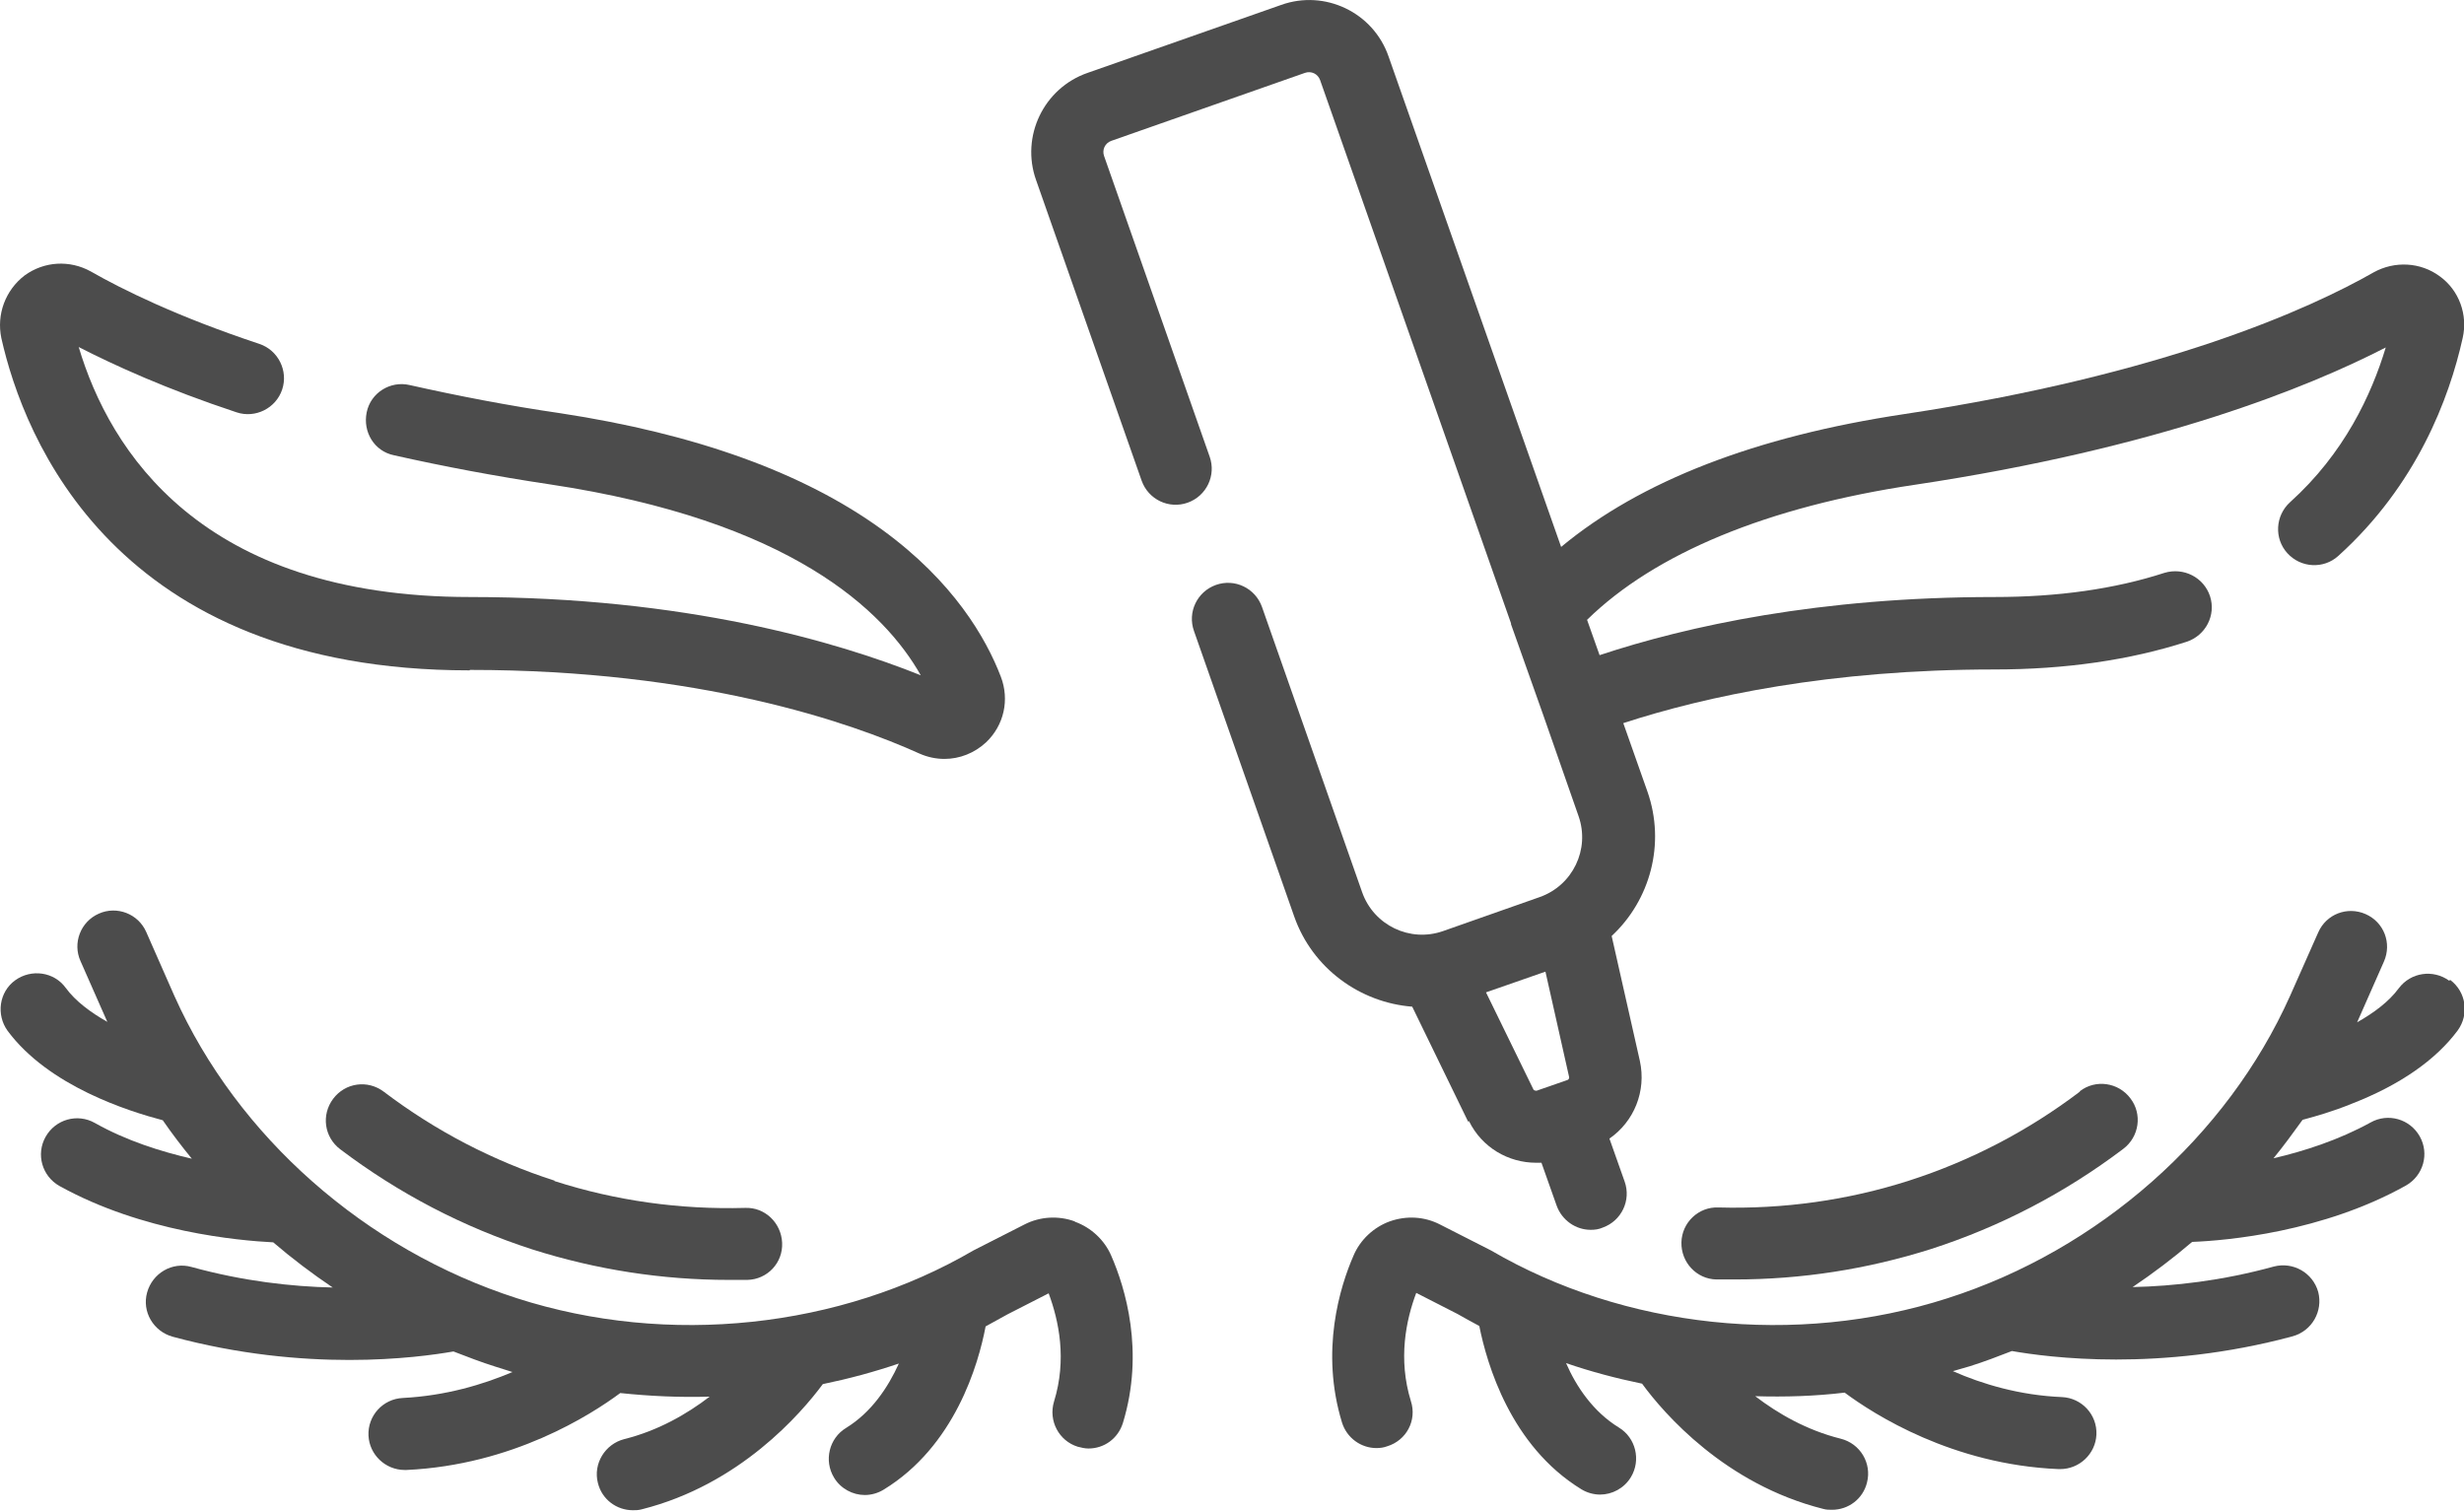 <?xml version="1.0" encoding="UTF-8"?>
<svg xmlns="http://www.w3.org/2000/svg" viewBox="0 0 55.1 33.78">
  <defs>
    <style>.d{fill:#4c4c4c;}</style>
  </defs>
  <g id="a"></g>
  <g id="b">
    <g id="c">
      <g>
        <path class="d" d="M46.51,24.41c-1.16,.88-2.45,1.55-3.82,1.99-1.37,.44-2.81,.64-4.26,.6-.45-.02-.82,.34-.83,.78-.01,.45,.34,.82,.78,.83,.14,0,.27,0,.41,0,1.5,0,2.97-.23,4.39-.68,1.55-.5,2.99-1.25,4.3-2.24,.36-.27,.43-.78,.16-1.13-.27-.36-.78-.43-1.13-.16h0Z"></path>
        <path class="d" d="M54.77,21.93c-.36-.26-.86-.19-1.13,.17-.22,.3-.56,.55-.93,.76l.6-1.36c.18-.41,0-.88-.41-1.06-.41-.18-.88,0-1.06,.41l-.63,1.42c-1.41,3.15-4.28,5.68-7.66,6.76-3.39,1.09-7.23,.67-10.21-1.07l-1.14-.58c-.35-.18-.75-.2-1.12-.07-.36,.13-.66,.41-.81,.76-.31,.71-.75,2.14-.26,3.74,.11,.35,.43,.57,.77,.57,.08,0,.16-.01,.24-.04,.43-.13,.67-.58,.53-1.01-.29-.94-.11-1.81,.12-2.42l.92,.47c.16,.09,.32,.18,.49,.27,.17,.85,.7,2.68,2.28,3.65,.13,.08,.28,.12,.42,.12,.27,0,.54-.14,.69-.39,.23-.38,.11-.88-.27-1.11-.57-.35-.95-.91-1.18-1.44,.55,.19,1.12,.34,1.7,.46,.49,.67,1.86,2.25,4.05,2.8,.07,.02,.13,.02,.2,.02,.36,0,.69-.24,.78-.61,.11-.43-.15-.87-.59-.98-.76-.19-1.4-.56-1.91-.95,.67,.02,1.34,0,2-.08,.66,.49,2.41,1.61,4.78,1.71h.04c.43,0,.79-.34,.81-.77,.02-.45-.33-.82-.77-.84-.95-.04-1.78-.29-2.44-.58,.13-.04,.25-.07,.38-.11,.32-.1,.63-.22,.94-.34,.4,.07,1.23,.19,2.33,.19s2.47-.12,3.95-.52c.43-.12,.68-.56,.57-.99-.12-.43-.56-.68-.99-.57-1.16,.32-2.25,.44-3.16,.46,.46-.31,.91-.65,1.33-1.01,.78-.03,2.92-.22,4.78-1.26,.39-.22,.53-.71,.31-1.1s-.71-.53-1.1-.31c-.71,.39-1.48,.64-2.17,.8,.23-.28,.44-.57,.65-.86,.26-.07,.66-.18,1.1-.36,1.08-.42,1.88-.98,2.37-1.64,.26-.36,.19-.86-.17-1.13h0Z"></path>
        <path class="d" d="M12.4,26.4c-1.37-.44-2.66-1.11-3.82-1.99-.36-.27-.86-.2-1.13,.16-.27,.36-.2,.86,.16,1.13,1.31,.99,2.75,1.74,4.3,2.24,1.42,.45,2.89,.68,4.39,.68,.14,0,.27,0,.41,0,.45-.01,.8-.38,.78-.83s-.39-.8-.83-.78c-1.46,.04-2.89-.16-4.26-.6h0Z"></path>
        <path class="d" d="M24.03,27.31c-.36-.13-.77-.11-1.12,.07l-1.14,.58c-2.98,1.74-6.82,2.16-10.21,1.07-3.39-1.09-6.25-3.61-7.66-6.76l-.63-1.43c-.18-.41-.66-.59-1.06-.41-.41,.18-.59,.66-.41,1.06l.6,1.36c-.37-.21-.71-.46-.93-.76-.26-.36-.77-.43-1.13-.17-.36,.26-.43,.77-.17,1.13,.92,1.24,2.71,1.8,3.47,2,.2,.29,.42,.58,.65,.86-.69-.16-1.46-.4-2.17-.8-.39-.22-.88-.08-1.1,.31s-.08,.88,.31,1.1c1.86,1.03,4,1.22,4.78,1.26,.42,.36,.87,.7,1.33,1.01-.91-.02-2-.14-3.16-.46-.43-.12-.87,.14-.99,.57-.12,.43,.14,.87,.57,.99,1.48,.4,2.85,.52,3.95,.52s1.93-.12,2.33-.19c.31,.12,.62,.24,.94,.34,.13,.04,.26,.08,.38,.12-.66,.28-1.49,.53-2.45,.58-.45,.02-.79,.4-.77,.84,.02,.43,.38,.77,.81,.77h.04c2.37-.11,4.12-1.23,4.78-1.72,.67,.07,1.33,.1,2,.08-.51,.39-1.15,.76-1.91,.95-.43,.11-.7,.55-.59,.98,.09,.37,.42,.61,.78,.61,.06,0,.13,0,.2-.02,2.19-.55,3.56-2.14,4.05-2.8,.58-.12,1.14-.27,1.7-.46-.24,.53-.61,1.09-1.18,1.44-.38,.23-.5,.73-.27,1.11,.15,.25,.42,.39,.69,.39,.14,0,.29-.04,.42-.12,1.59-.97,2.12-2.8,2.28-3.65,.16-.09,.33-.18,.49-.27l.92-.47c.23,.62,.41,1.48,.12,2.42-.13,.43,.11,.88,.53,1.01,.08,.02,.16,.04,.24,.04,.35,0,.66-.22,.77-.57,.49-1.6,.05-3.03-.26-3.74-.15-.35-.45-.63-.81-.76h0Z"></path>
        <path class="d" d="M10.51,14.98c5.13,0,8.5,1.17,10.05,1.87,.18,.08,.37,.12,.56,.12,.34,0,.67-.13,.93-.37,.4-.38,.53-.95,.33-1.47-.33-.86-1.06-2.13-2.66-3.29-1.75-1.27-4.17-2.14-7.19-2.6-1.17-.17-2.3-.39-3.37-.63-.43-.1-.87,.17-.96,.61s.17,.87,.61,.96c1.11,.25,2.28,.47,3.48,.65,5.39,.81,7.48,2.82,8.3,4.27-1.87-.75-5.26-1.75-10.08-1.75-6.02,0-8.06-3.28-8.75-5.59,.8,.41,1.96,.94,3.53,1.46,.42,.14,.88-.09,1.02-.51s-.09-.88-.51-1.02c-1.84-.61-3.07-1.22-3.77-1.62-.47-.26-1.04-.23-1.48,.09C.12,6.49-.08,7.03,.03,7.56c.5,2.23,2.53,7.43,10.47,7.43h0Z"></path>
        <path class="d" d="M32.85,25.07c.29,.59,.88,.93,1.5,.93,.04,0,.08,0,.12,0l.34,.96c.12,.33,.43,.54,.76,.54,.09,0,.18-.01,.27-.05,.42-.15,.64-.61,.49-1.03l-.34-.96c.55-.38,.83-1.06,.68-1.74l-.63-2.79c.86-.8,1.21-2.06,.8-3.23l-.54-1.53c1.84-.6,4.62-1.2,8.3-1.2,1.58,0,3.03-.21,4.3-.62,.42-.14,.66-.59,.52-1.02-.14-.42-.59-.65-1.02-.52-1.11,.36-2.38,.54-3.8,.54-3.91,0-6.87,.65-8.83,1.3l-.28-.79c1.51-1.48,4.03-2.53,7.33-3.02,5.46-.82,8.8-2.18,10.53-3.07-.32,1.06-.93,2.37-2.14,3.46-.33,.3-.36,.81-.06,1.14,.3,.33,.81,.36,1.14,.06,1.75-1.58,2.48-3.52,2.78-4.87,.12-.52-.08-1.07-.51-1.38-.43-.32-1.01-.35-1.48-.09-1.42,.81-4.67,2.29-10.5,3.17-3.33,.5-5.9,1.5-7.67,2.97L31.05,1.26c-.34-.98-1.42-1.5-2.4-1.15l-4.33,1.52c-.98,.34-1.5,1.42-1.15,2.4l2.36,6.72c.15,.42,.61,.64,1.03,.49,.42-.15,.64-.61,.49-1.03l-2.36-6.72c-.05-.14,.02-.29,.16-.34l4.33-1.52c.14-.05,.29,.02,.34,.16l4.27,12.15v.02l.71,2h0l.8,2.29c.26,.74-.13,1.55-.87,1.81l-2.16,.76c-.74,.26-1.55-.13-1.81-.87l-2.24-6.38c-.15-.42-.61-.64-1.03-.49-.42,.15-.64,.61-.49,1.03l2.24,6.38c.41,1.17,1.48,1.93,2.64,2.02l1.25,2.57Zm1.71-3.34l.53,2.36s0,.05-.04,.06l-.69,.24s-.06,0-.07-.03l-1.06-2.17,1.32-.46Z"></path>
      </g>
    </g>
  </g>
</svg>
